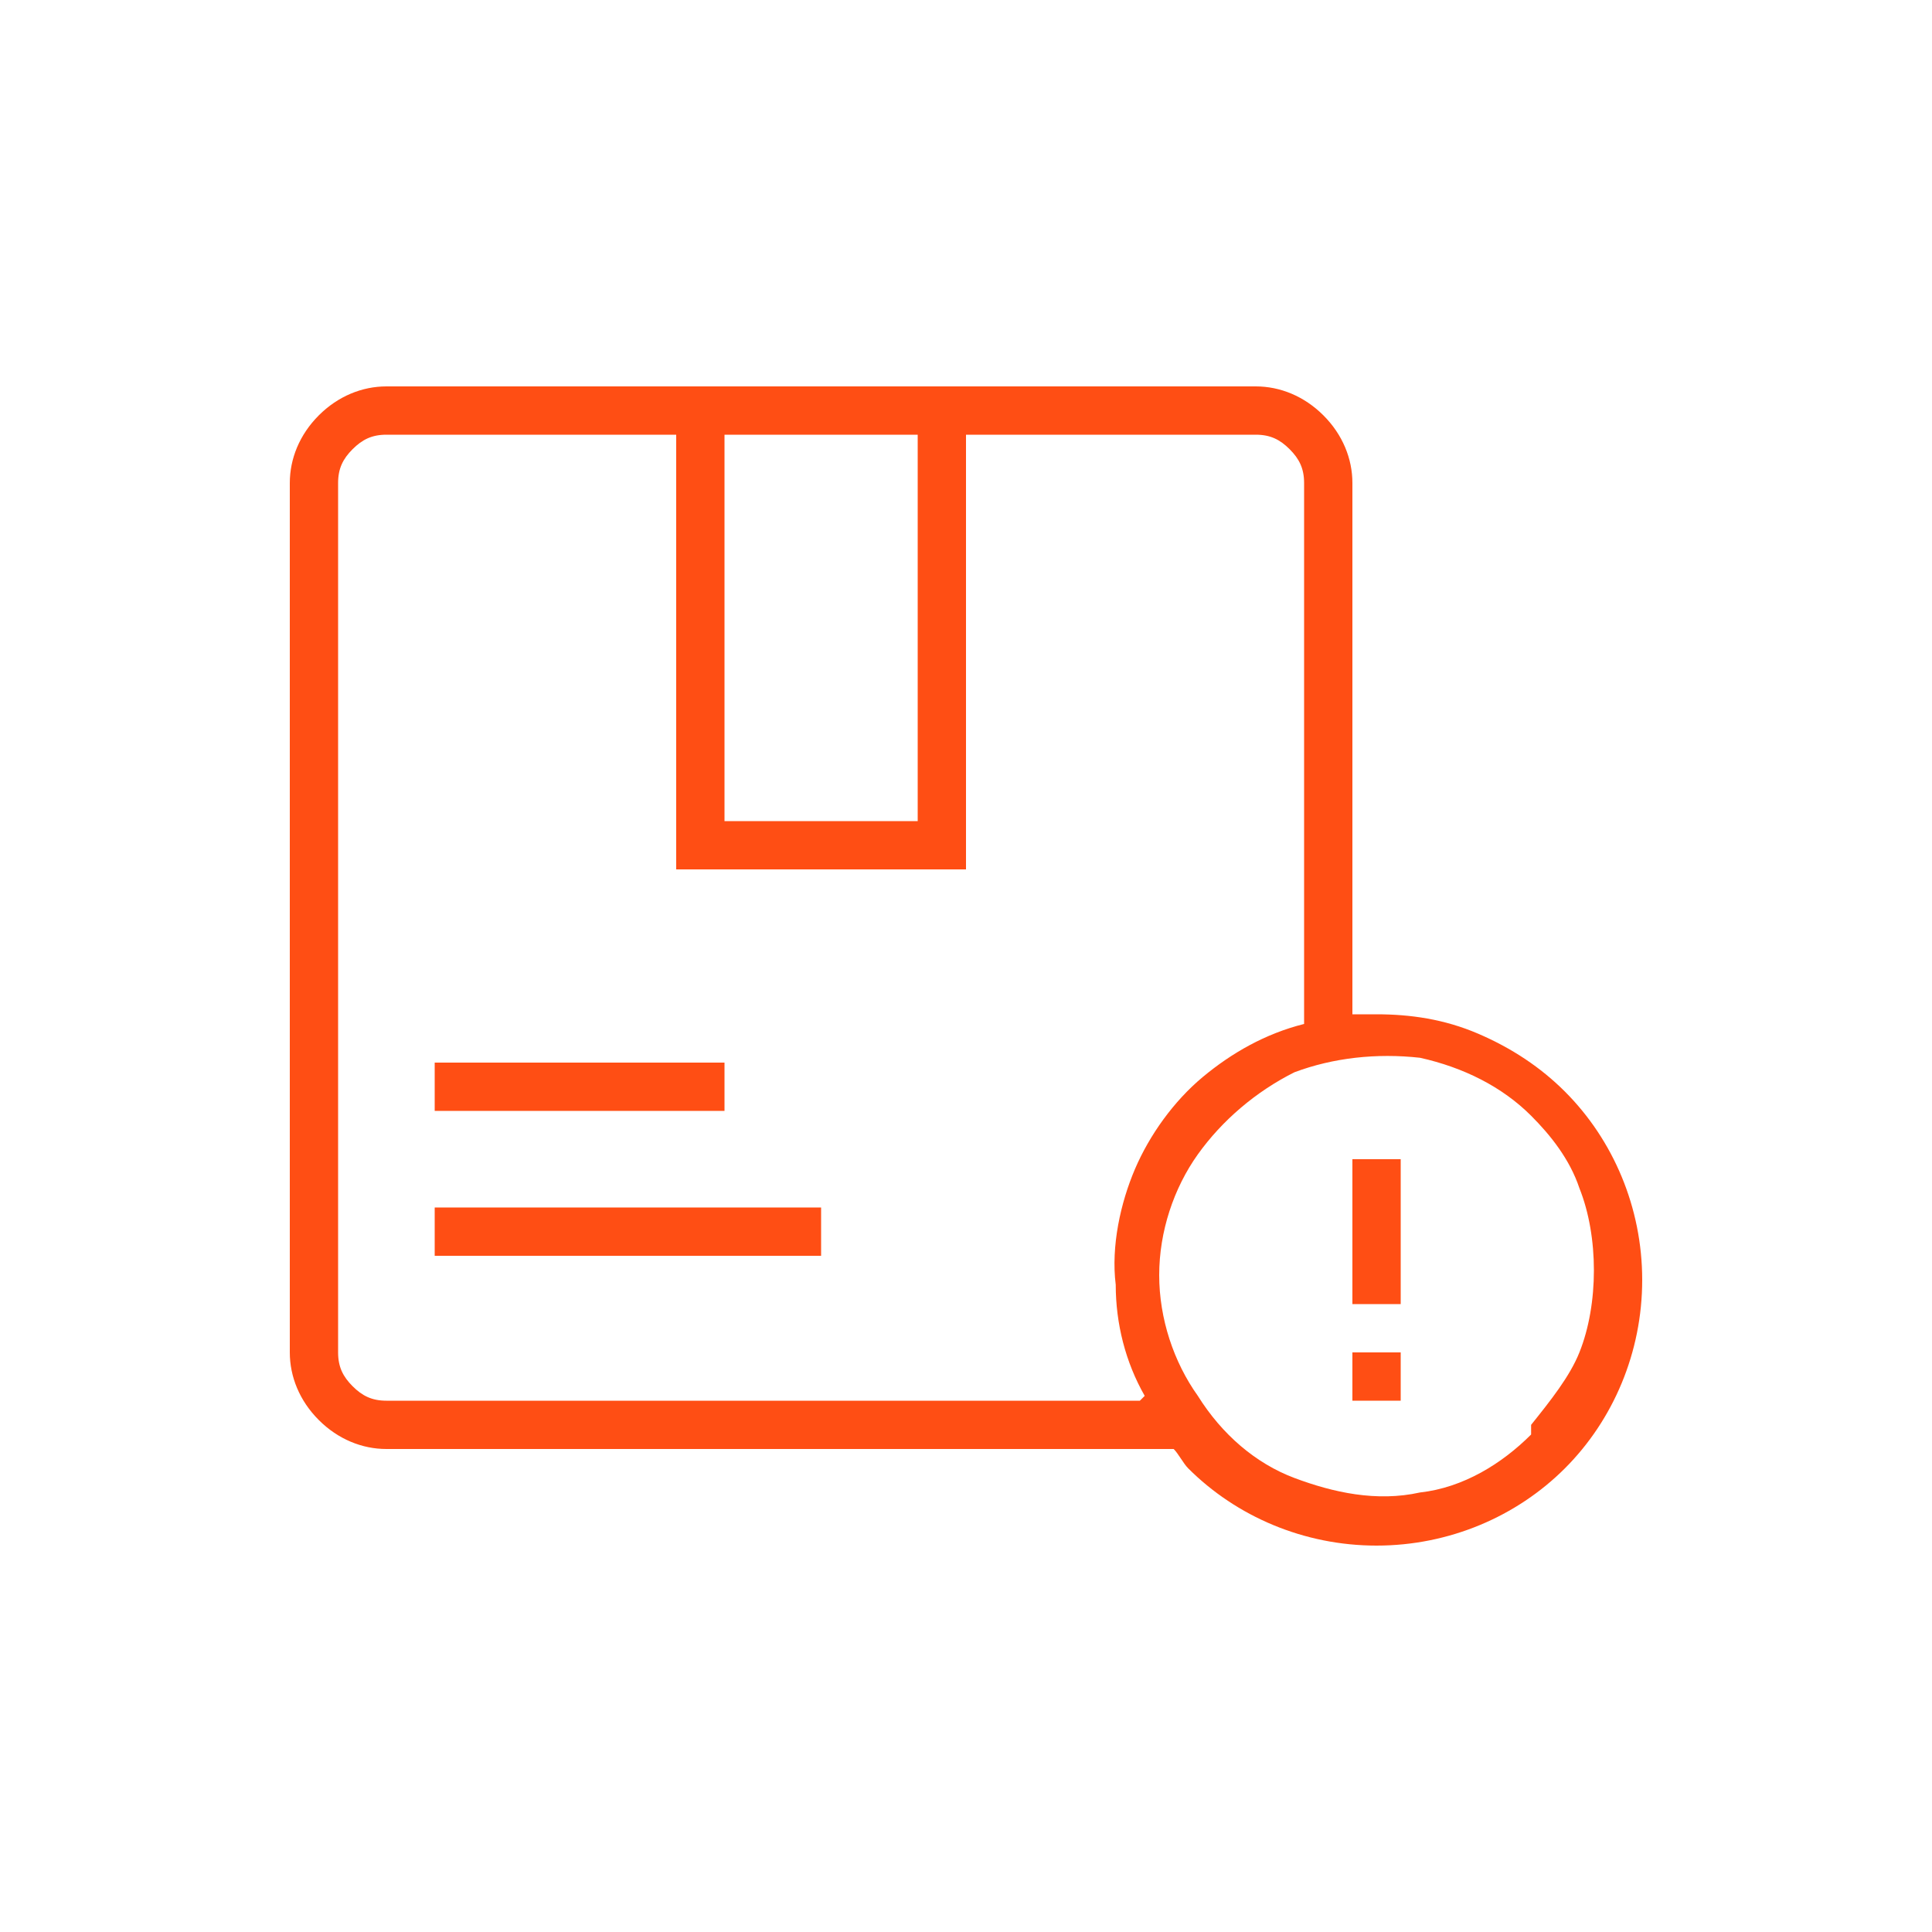 <?xml version="1.0" encoding="UTF-8"?>
<svg id="Layer_1" xmlns="http://www.w3.org/2000/svg" width=".6in" height=".6in" version="1.1" viewBox="0 0 40 40">
  <!-- Generator: Adobe Illustrator 29.4.0, SVG Export Plug-In . SVG Version: 2.1.0 Build 152)  -->
  <path d="M15,22h-6v1h6v-1Z" fill="#ff4e14"/>
  <path d="M17,25h-8v1h8v-1Z" fill="#ff4e14"/>
  <path d="M32.4,22.6c-.5-.5-1.1-.9-1.8-1.2-.7-.3-1.4-.4-2.1-.4-.2,0-.3,0-.5,0h0v-11c0-.5-.2-1-.6-1.4-.4-.4-.9-.6-1.4-.6H8c-.5,0-1,.2-1.4.6-.4.4-.6.9-.6,1.4v18c0,.5.2,1,.6,1.4.4.4.9.6,1.4.6h16.3c.1.1.2.3.3.4,1,1,2.4,1.6,3.9,1.6s2.9-.6,3.9-1.6,1.6-2.4,1.6-3.9-.6-2.9-1.6-3.9h0ZM19,9v8h-4v-8h4ZM23.6,29h-15.6c-.3,0-.5-.1-.7-.3-.2-.2-.3-.4-.3-.7V10c0-.3.1-.5.3-.7.2-.2.4-.3.7-.3h6v9h6v-9h6c.3,0,.5.1.7.3.2.2.3.4.3.7v11.2c-.8.2-1.5.6-2.1,1.1-.6.5-1.1,1.2-1.4,1.9-.3.7-.5,1.6-.4,2.4,0,.8.2,1.6.6,2.3h0ZM31.7,29.7c-.6.6-1.4,1.1-2.3,1.2-.9.2-1.8,0-2.6-.3-.8-.3-1.5-.9-2-1.7-.5-.7-.8-1.6-.8-2.5s.3-1.8.8-2.5c.5-.7,1.2-1.3,2-1.7.8-.3,1.7-.4,2.6-.3.9.2,1.7.6,2.3,1.2.4.4.8.9,1,1.5.2.5.3,1.1.3,1.7s-.1,1.2-.3,1.7c-.2.5-.6,1-1,1.5h0Z" fill="#ff4e14"/>
  <path d="M29,24h-1v3h1v-3Z" fill="#ff4e14"/>
  <path d="M29,28h-1v1h1v-1Z" fill="#ff4e14"/>
</svg>